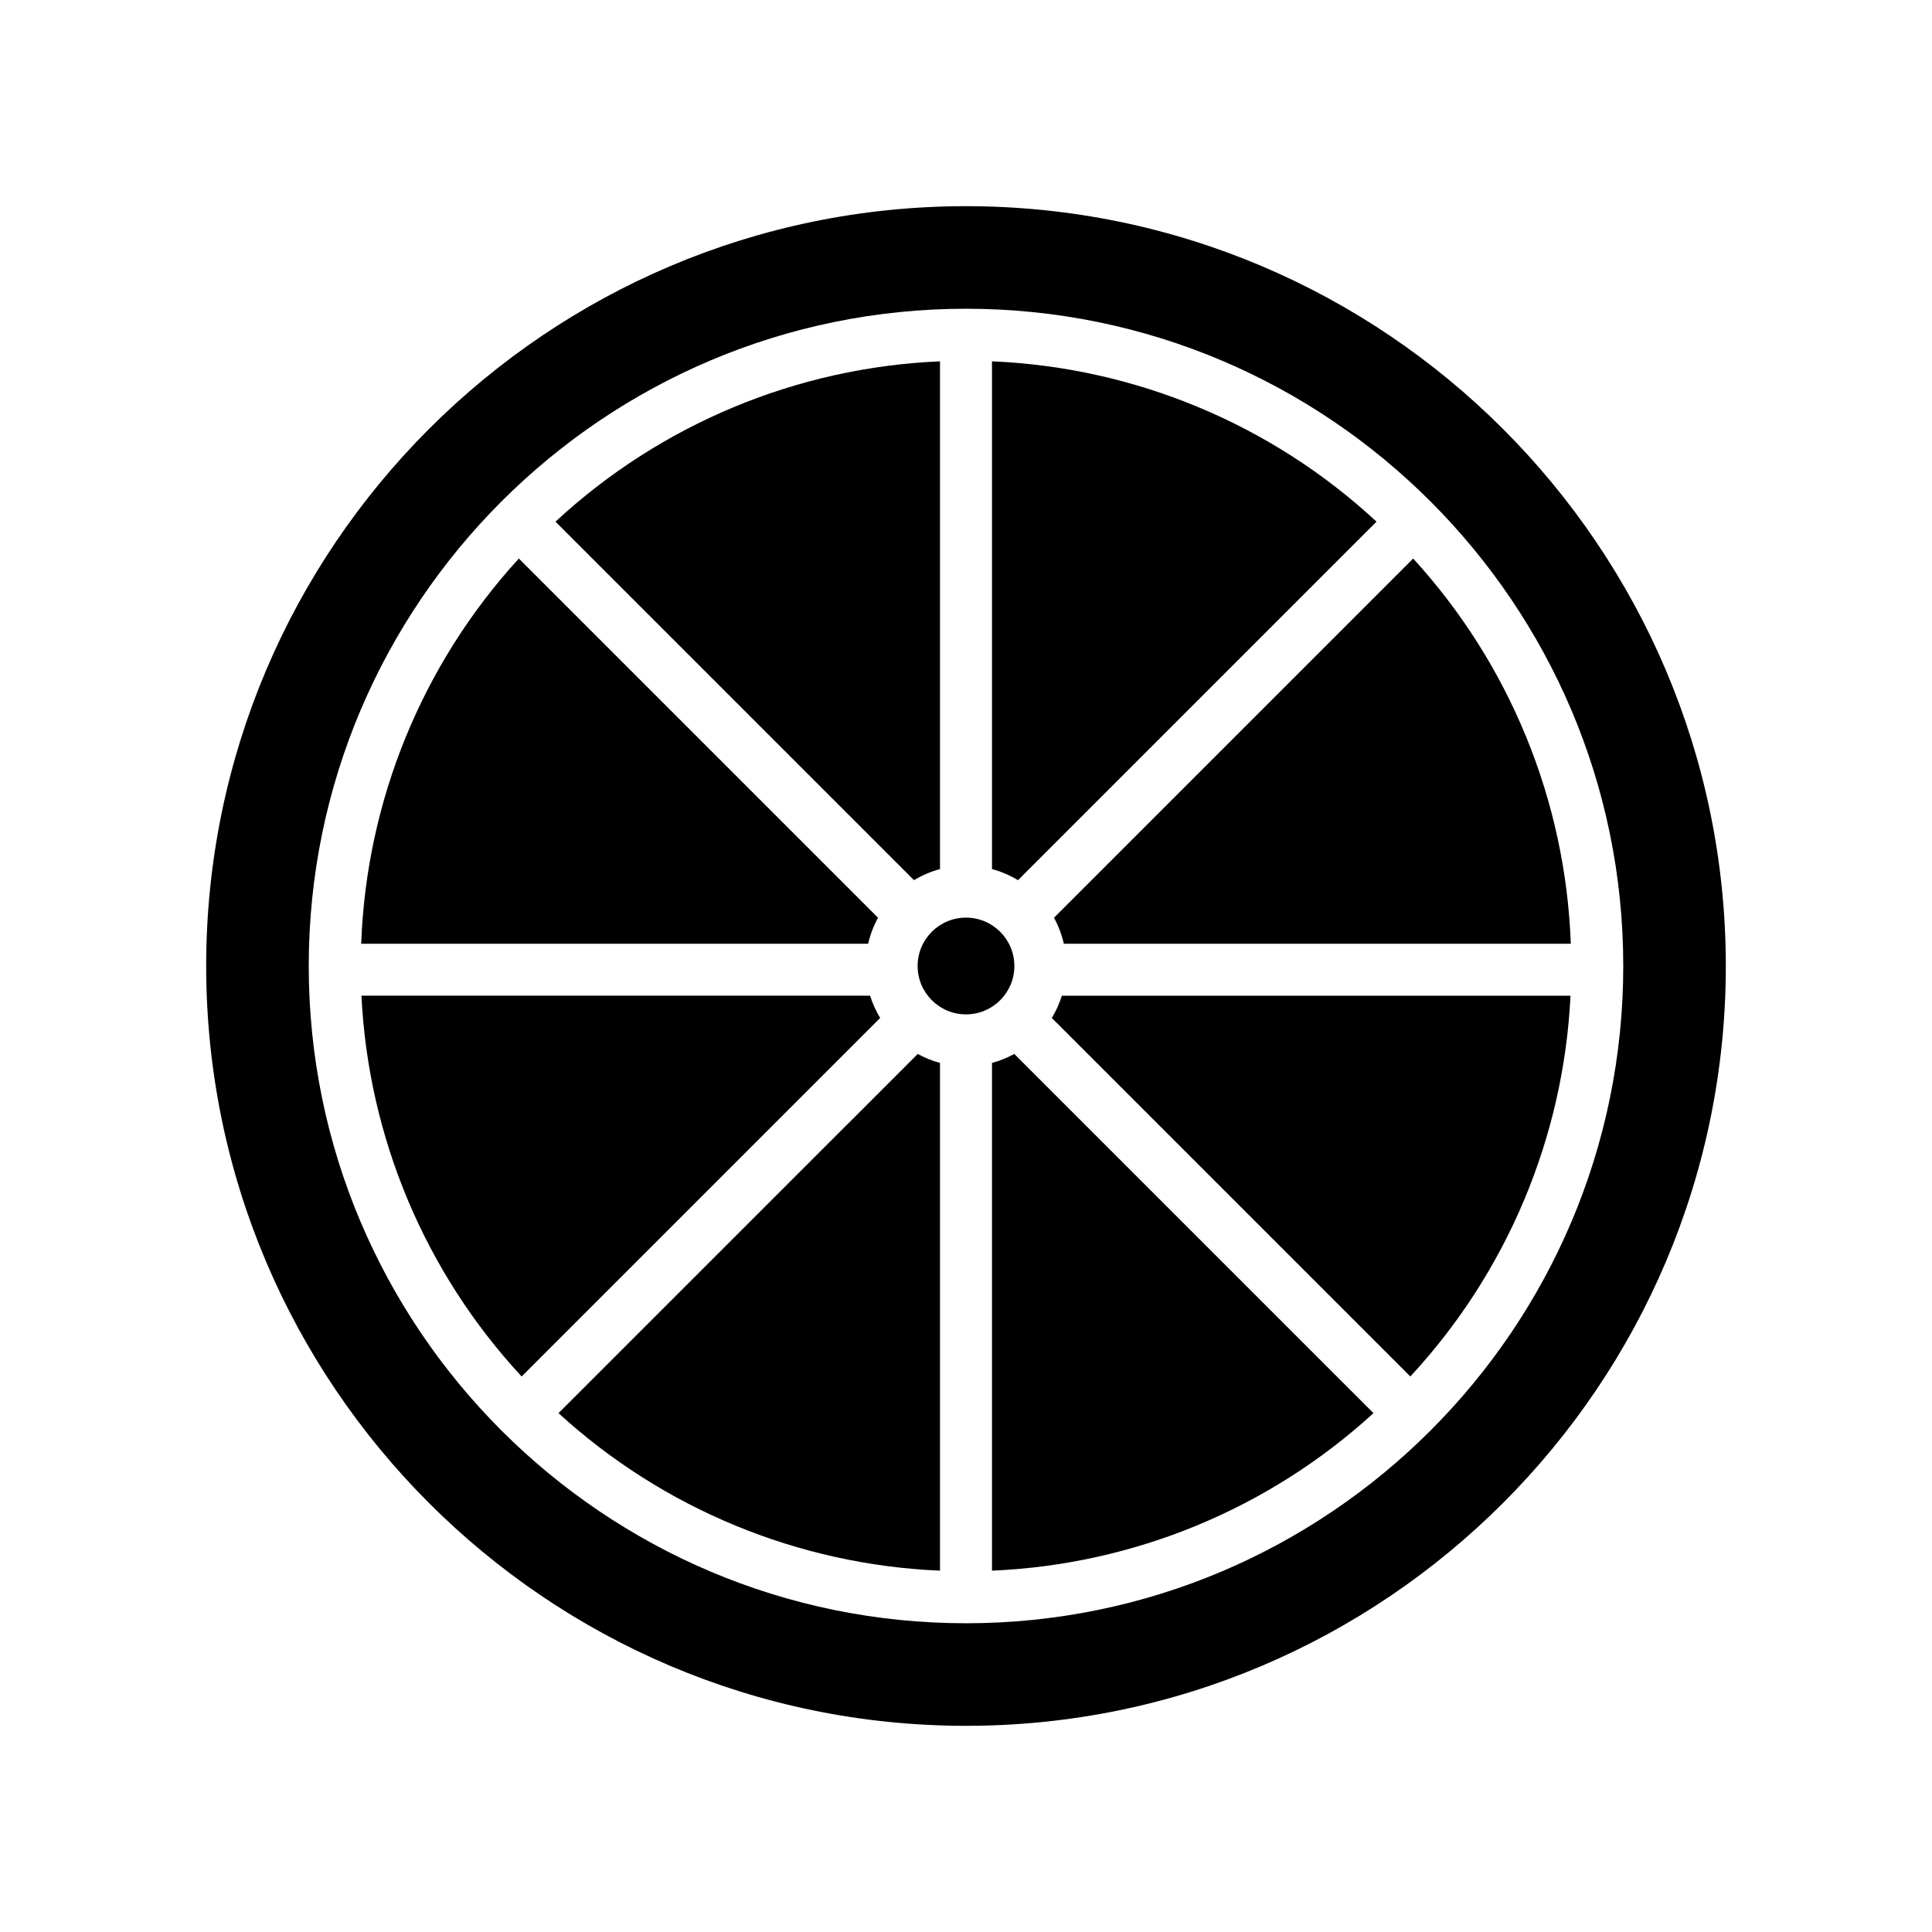 <?xml version="1.0" encoding="UTF-8"?>
<!-- Uploaded to: SVG Repo, www.svgrepo.com, Generator: SVG Repo Mixer Tools -->
<svg fill="#000000" width="800px" height="800px" version="1.1" viewBox="144 144 512 512" xmlns="http://www.w3.org/2000/svg">
 <g>
  <path d="m376.69 387.21-95.191-95.191c-25.602 27.988-40.41 64.172-41.777 102.08h134.35c0.547-2.406 1.43-4.727 2.617-6.887z"/>
  <path d="m393.11 374.32v-134.56c-37.934 1.605-74.059 16.668-101.9 42.484l95.012 95.012c2.144-1.301 4.465-2.289 6.887-2.938z"/>
  <path d="m374.59 407.87h-134.8c1.828 37.586 16.859 73.324 42.449 100.91l95.012-95.012c-1.125-1.852-2.019-3.832-2.664-5.902z"/>
  <path d="m508.79 282.24c-27.84-25.816-63.965-40.879-101.9-42.484v134.56c2.422 0.648 4.742 1.641 6.887 2.941z"/>
  <path d="m423.31 387.21c1.188 2.16 2.07 4.481 2.617 6.887h134.35c-1.367-37.906-16.176-74.094-41.777-102.08z"/>
  <path d="m412.82 400c0 7.078-5.742 12.82-12.82 12.82-7.082 0-12.82-5.742-12.82-12.82 0-7.082 5.738-12.82 12.82-12.82 7.078 0 12.82 5.738 12.82 12.82"/>
  <path d="m292.01 518.5c27.742 25.375 63.539 40.152 101.1 41.742v-134.56c-2.055-0.551-4.039-1.348-5.902-2.375z"/>
  <path d="m422.74 413.77 95.012 95.012c25.59-27.59 40.625-63.328 42.449-100.91h-134.8c-0.645 2.07-1.539 4.051-2.664 5.902z"/>
  <path d="m400 198.64c-111.03 0-201.36 90.332-201.36 201.36s90.328 201.36 201.36 201.36c111.03 0 201.36-90.328 201.36-201.36 0-111.03-90.328-201.36-201.36-201.36zm0 375.54c-96.039 0-174.18-78.137-174.18-174.18s78.141-174.18 174.18-174.18 174.18 78.137 174.18 174.18-78.137 174.18-174.18 174.18z"/>
  <path d="m406.89 425.68v134.56c37.559-1.59 73.359-16.367 101.1-41.742l-95.195-95.191c-1.863 1.023-3.848 1.82-5.902 2.371z"/>
 </g>
</svg>